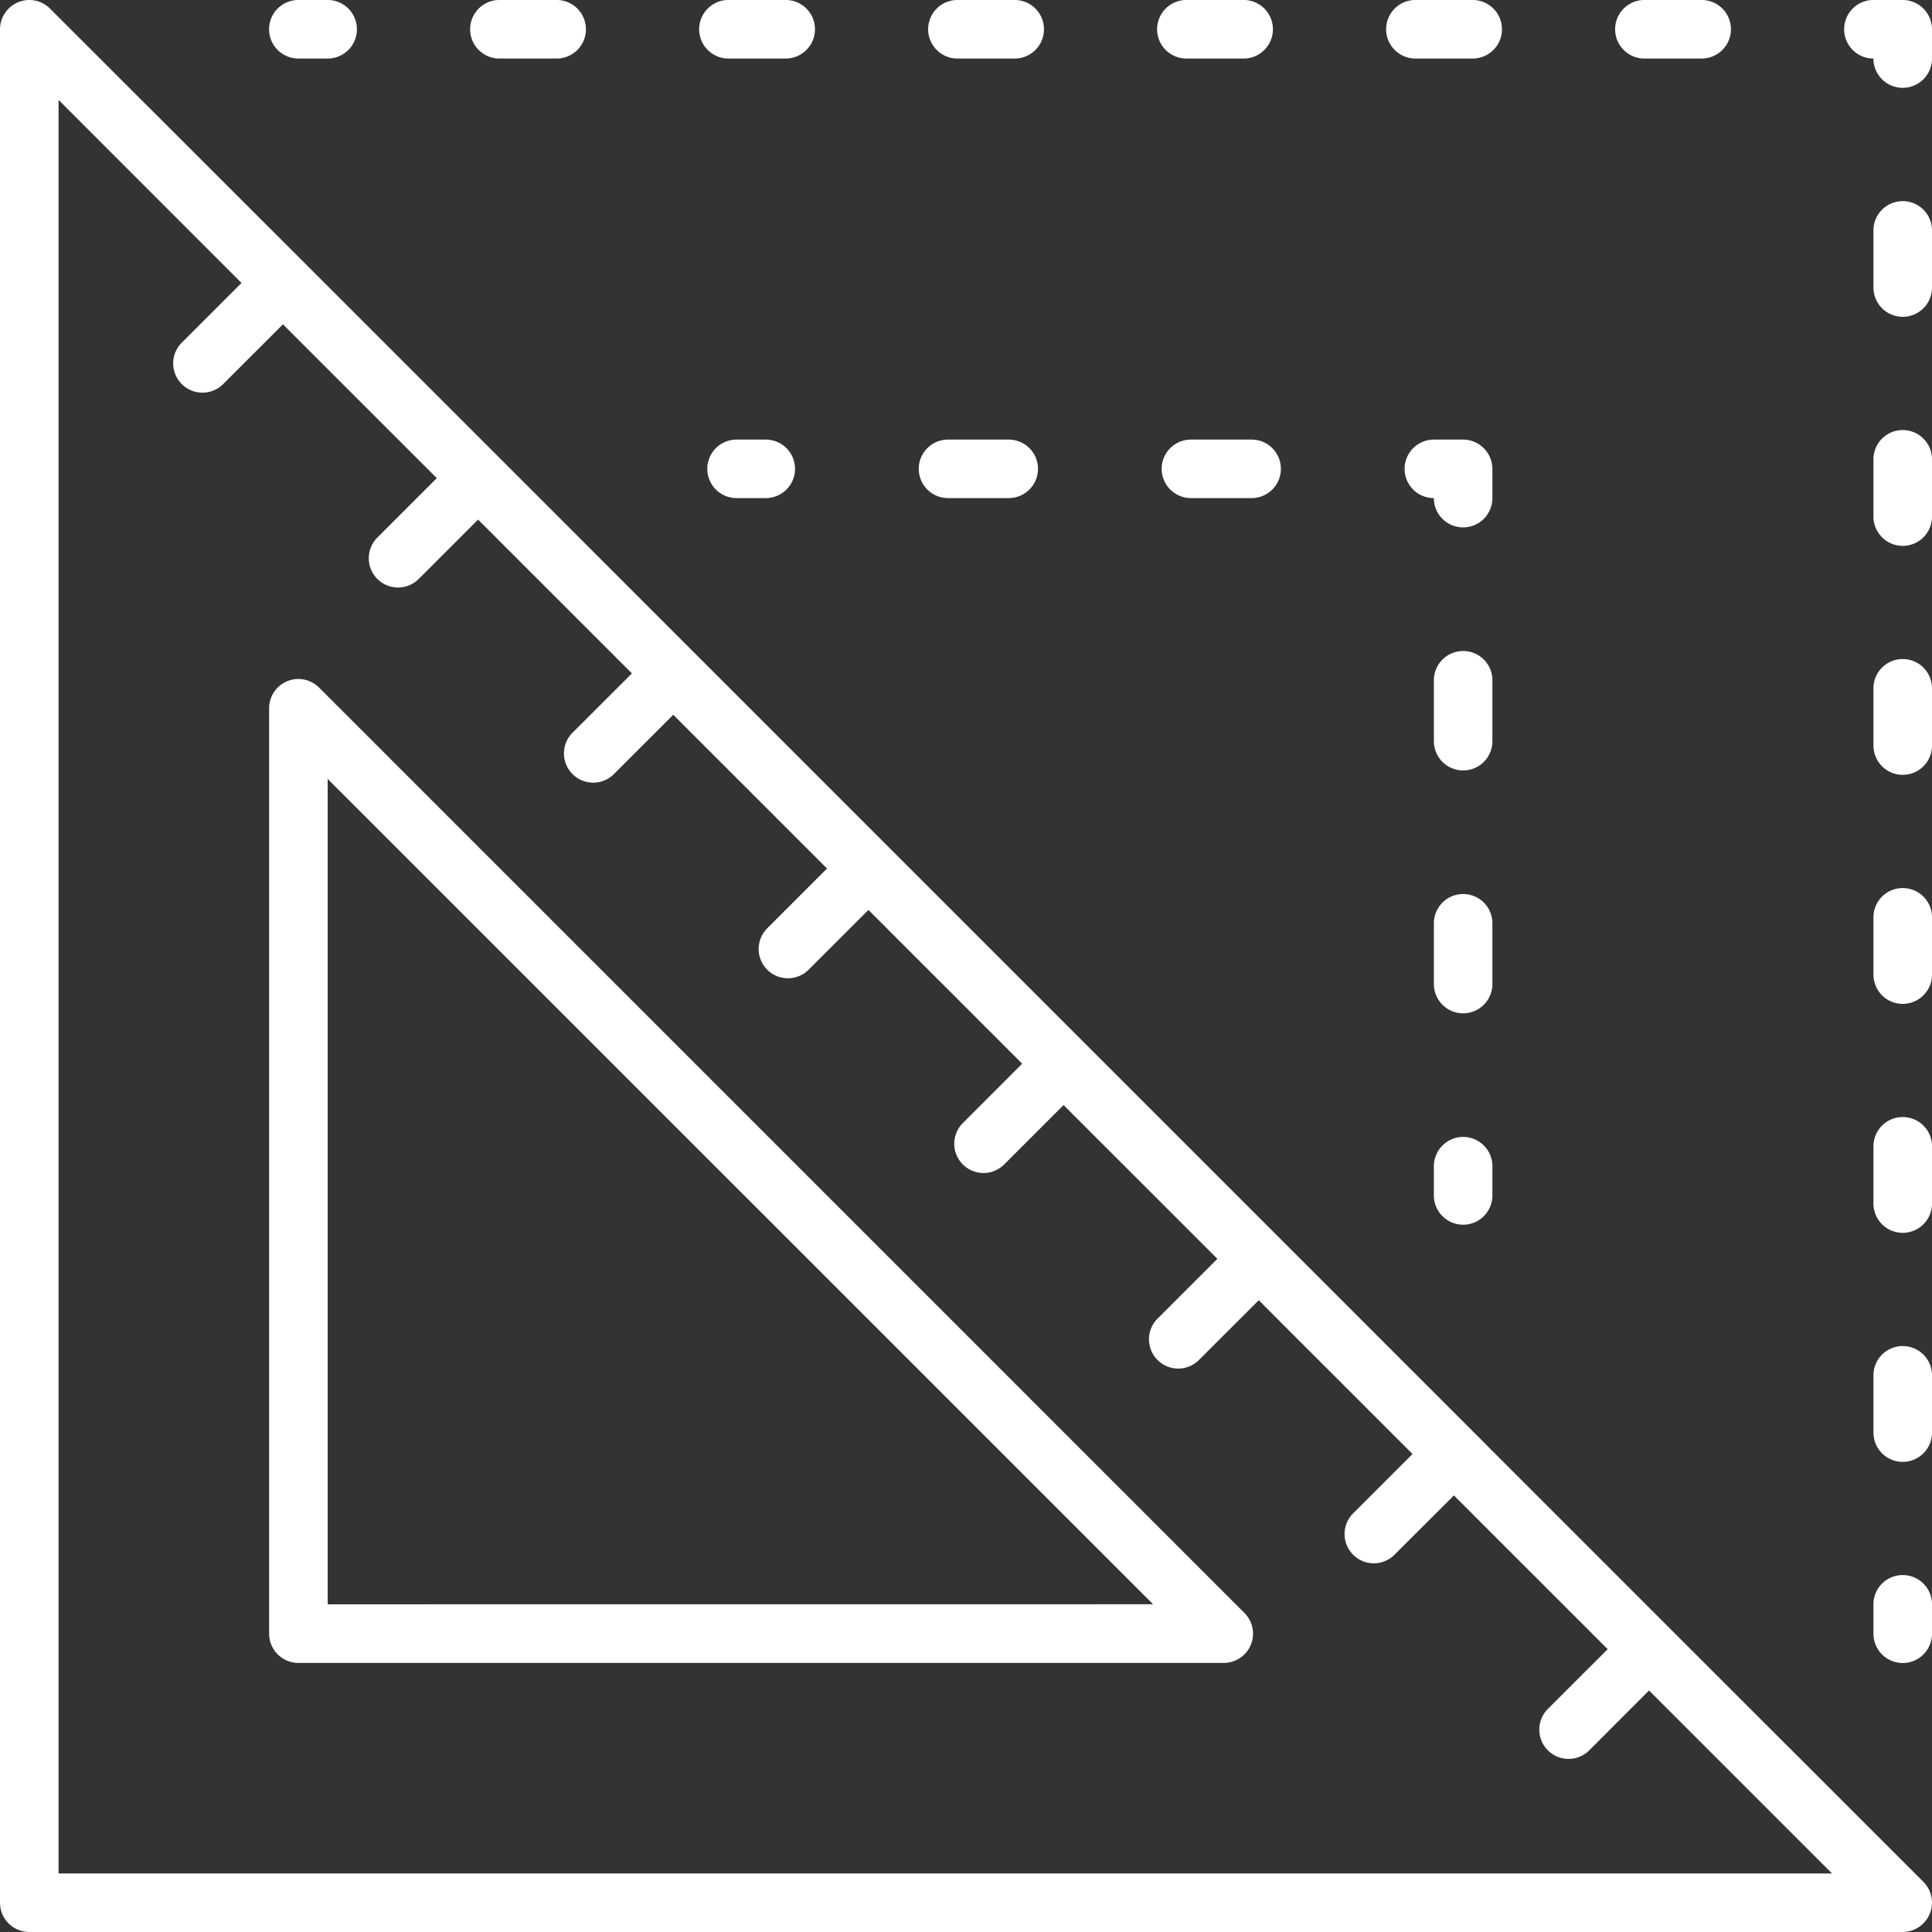 <?xml version="1.0" encoding="UTF-8"?> <svg xmlns="http://www.w3.org/2000/svg" xmlns:xlink="http://www.w3.org/1999/xlink" id="Group_5855" data-name="Group 5855" width="92" height="92" viewBox="0 0 92 92"><rect x="0" y="0" width="92" height="92" fill="#333333" stroke="none"/><defs><clipPath id="clip-path"><rect id="Rectangle_1476" data-name="Rectangle 1476" width="92" height="92" transform="translate(0 0)" fill="#fff"></rect></clipPath></defs><g id="Group_5854" data-name="Group 5854" transform="translate(0 0)" clip-path="url(#clip-path)"><path id="Path_5017" data-name="Path 5017" d="M8.079,2.789H9.473A1.394,1.394,0,0,0,9.473,0H8.079a1.394,1.394,0,0,0,0,2.789" transform="translate(6.129 -0.001)" fill="#fff"></path><path id="Path_5018" data-name="Path 5018" d="M13.075,2.789H15.8A1.394,1.394,0,0,0,15.8,0H13.075a1.394,1.394,0,1,0,0,2.789" transform="translate(10.707 -0.001)" fill="#fff"></path><path id="Path_5019" data-name="Path 5019" d="M24.454,2.789H27.18A1.394,1.394,0,0,0,27.18,0H24.454a1.394,1.394,0,1,0,0,2.789" transform="translate(21.138 -0.001)" fill="#fff"></path><path id="Path_5020" data-name="Path 5020" d="M30.142,2.789h2.726a1.394,1.394,0,0,0,0-2.789H30.142a1.394,1.394,0,0,0,0,2.789" transform="translate(26.353 -0.001)" fill="#fff"></path><path id="Path_5021" data-name="Path 5021" d="M18.764,2.789H21.49A1.394,1.394,0,0,0,21.49,0H18.764a1.394,1.394,0,0,0,0,2.789" transform="translate(15.924 -0.001)" fill="#fff"></path><path id="Path_5022" data-name="Path 5022" d="M41.521,2.789h2.726a1.394,1.394,0,0,0,0-2.789H41.521a1.394,1.394,0,0,0,0,2.789" transform="translate(36.784 -0.001)" fill="#fff"></path><path id="Path_5023" data-name="Path 5023" d="M35.833,2.789h2.726a1.394,1.394,0,0,0,0-2.789H35.833a1.394,1.394,0,1,0,0,2.789" transform="translate(31.568 -0.001)" fill="#fff"></path><path id="Path_5024" data-name="Path 5024" d="M48.606,0H47.212a1.394,1.394,0,1,0,0,2.789,1.394,1.394,0,1,0,2.789,0V1.4a1.4,1.4,0,0,0-1.4-1.4" transform="translate(41.999 -0.001)" fill="#fff"></path><path id="Path_5025" data-name="Path 5025" d="M47.938,5a1.392,1.392,0,0,0-1.393,1.393V9.114a1.394,1.394,0,1,0,2.789,0V6.388A1.394,1.394,0,0,0,47.938,5" transform="translate(42.667 4.578)" fill="#fff"></path><path id="Path_5026" data-name="Path 5026" d="M47.938,22.064a1.392,1.392,0,0,0-1.393,1.393v2.727a1.394,1.394,0,0,0,2.789,0V23.457a1.394,1.394,0,0,0-1.4-1.393" transform="translate(42.667 20.225)" fill="#fff"></path><path id="Path_5027" data-name="Path 5027" d="M47.938,10.685a1.392,1.392,0,0,0-1.393,1.393v2.727a1.394,1.394,0,0,0,2.789,0V12.078a1.394,1.394,0,0,0-1.4-1.393" transform="translate(42.667 9.794)" fill="#fff"></path><path id="Path_5028" data-name="Path 5028" d="M47.938,27.753a1.392,1.392,0,0,0-1.393,1.393v2.726a1.394,1.394,0,0,0,2.789,0V29.146a1.394,1.394,0,0,0-1.4-1.393" transform="translate(42.667 25.44)" fill="#fff"></path><path id="Path_5029" data-name="Path 5029" d="M47.938,33.443a1.392,1.392,0,0,0-1.393,1.393v2.726a1.394,1.394,0,0,0,2.789,0V34.836a1.394,1.394,0,0,0-1.4-1.393" transform="translate(42.667 30.656)" fill="#fff"></path><path id="Path_5030" data-name="Path 5030" d="M47.938,16.374a1.392,1.392,0,0,0-1.393,1.393v2.726a1.394,1.394,0,1,0,2.789,0V17.767a1.394,1.394,0,0,0-1.4-1.393" transform="translate(42.667 15.009)" fill="#fff"></path><path id="Path_5031" data-name="Path 5031" d="M47.938,39.132a1.392,1.392,0,0,0-1.393,1.393v1.4a1.394,1.394,0,0,0,2.789,0v-1.4a1.394,1.394,0,0,0-1.4-1.393" transform="translate(42.667 35.871)" fill="#fff"></path><path id="Path_5032" data-name="Path 5032" d="M18.965,10.922a1.392,1.392,0,1,0,0,2.785h1.393a1.392,1.392,0,1,0,0-2.785Z" transform="translate(16.108 10.011)" fill="#fff"></path><path id="Path_5033" data-name="Path 5033" d="M24.219,13.707h2.892a1.392,1.392,0,1,0,0-2.785H24.219a1.392,1.392,0,1,0,0,2.785" transform="translate(20.924 10.011)" fill="#fff"></path><path id="Path_5034" data-name="Path 5034" d="M33.147,10.922H30.254a1.392,1.392,0,1,0,0,2.785h2.892a1.392,1.392,0,1,0,0-2.785" transform="translate(26.456 10.011)" fill="#fff"></path><path id="Path_5035" data-name="Path 5035" d="M39.078,12.315a1.4,1.4,0,0,0-1.393-1.393H36.291a1.393,1.393,0,1,0,0,2.787,1.393,1.393,0,1,0,2.787,0Z" transform="translate(31.988 10.011)" fill="#fff"></path><path id="Path_5036" data-name="Path 5036" d="M38.411,23.607a1.393,1.393,0,1,0-2.787,0V26.5a1.393,1.393,0,0,0,2.787,0Z" transform="translate(32.656 20.359)" fill="#fff"></path><path id="Path_5037" data-name="Path 5037" d="M38.411,17.568a1.393,1.393,0,1,0-2.787,0v2.9a1.393,1.393,0,0,0,2.787,0Z" transform="translate(32.656 14.826)" fill="#fff"></path><path id="Path_5038" data-name="Path 5038" d="M37.017,28.247a1.393,1.393,0,0,0-1.393,1.393v1.393a1.393,1.393,0,1,0,2.787,0V29.64a1.393,1.393,0,0,0-1.393-1.393" transform="translate(32.656 25.893)" fill="#fff"></path><path id="Path_5039" data-name="Path 5039" d="M79.513,77.541h0l0,0-9.288-9.29h0l0,0-9.29-9.292,0,0-9.292-9.292,0,0-9.29-9.29h0l0,0-9.29-9.292h0l0,0-9.29-9.292,0,0-9.29-9.29h0l0,0L2.381.411A1.384,1.384,0,0,0,.863.108,1.4,1.4,0,0,0,0,1.4v89.21A1.394,1.394,0,0,0,1.4,92h89.21a1.4,1.4,0,0,0,.987-2.381ZM2.789,89.214V4.759L11.5,13.475,8.675,16.3a1.394,1.394,0,1,0,1.972,1.97l2.827-2.825L20.8,22.769,17.969,25.6a1.393,1.393,0,1,0,1.97,1.97l2.827-2.827,7.324,7.324-2.827,2.825a1.393,1.393,0,1,0,1.97,1.97l2.827-2.825,7.322,7.322-2.827,2.827a1.394,1.394,0,1,0,1.972,1.97l2.827-2.825,7.322,7.322-2.827,2.827a1.393,1.393,0,1,0,1.97,1.97l2.827-2.827,7.324,7.322-2.829,2.827a1.394,1.394,0,1,0,1.972,1.97l2.827-2.825,7.322,7.322-2.827,2.827a1.393,1.393,0,1,0,1.97,1.97l2.829-2.825,7.322,7.322-2.827,2.825a1.394,1.394,0,1,0,1.97,1.972L78.526,80.5l8.715,8.715Z" transform="translate(0 -0.001)" fill="#fff"></path><path id="Path_5040" data-name="Path 5040" d="M9.067,17.281a1.393,1.393,0,0,0-2.381.985V62.331a1.393,1.393,0,0,0,1.4,1.392H52.144a1.393,1.393,0,0,0,.985-2.379Zm.408,43.652V21.63l39.305,39.3Z" transform="translate(6.129 15.463)" fill="#fff"></path></g></svg> 
